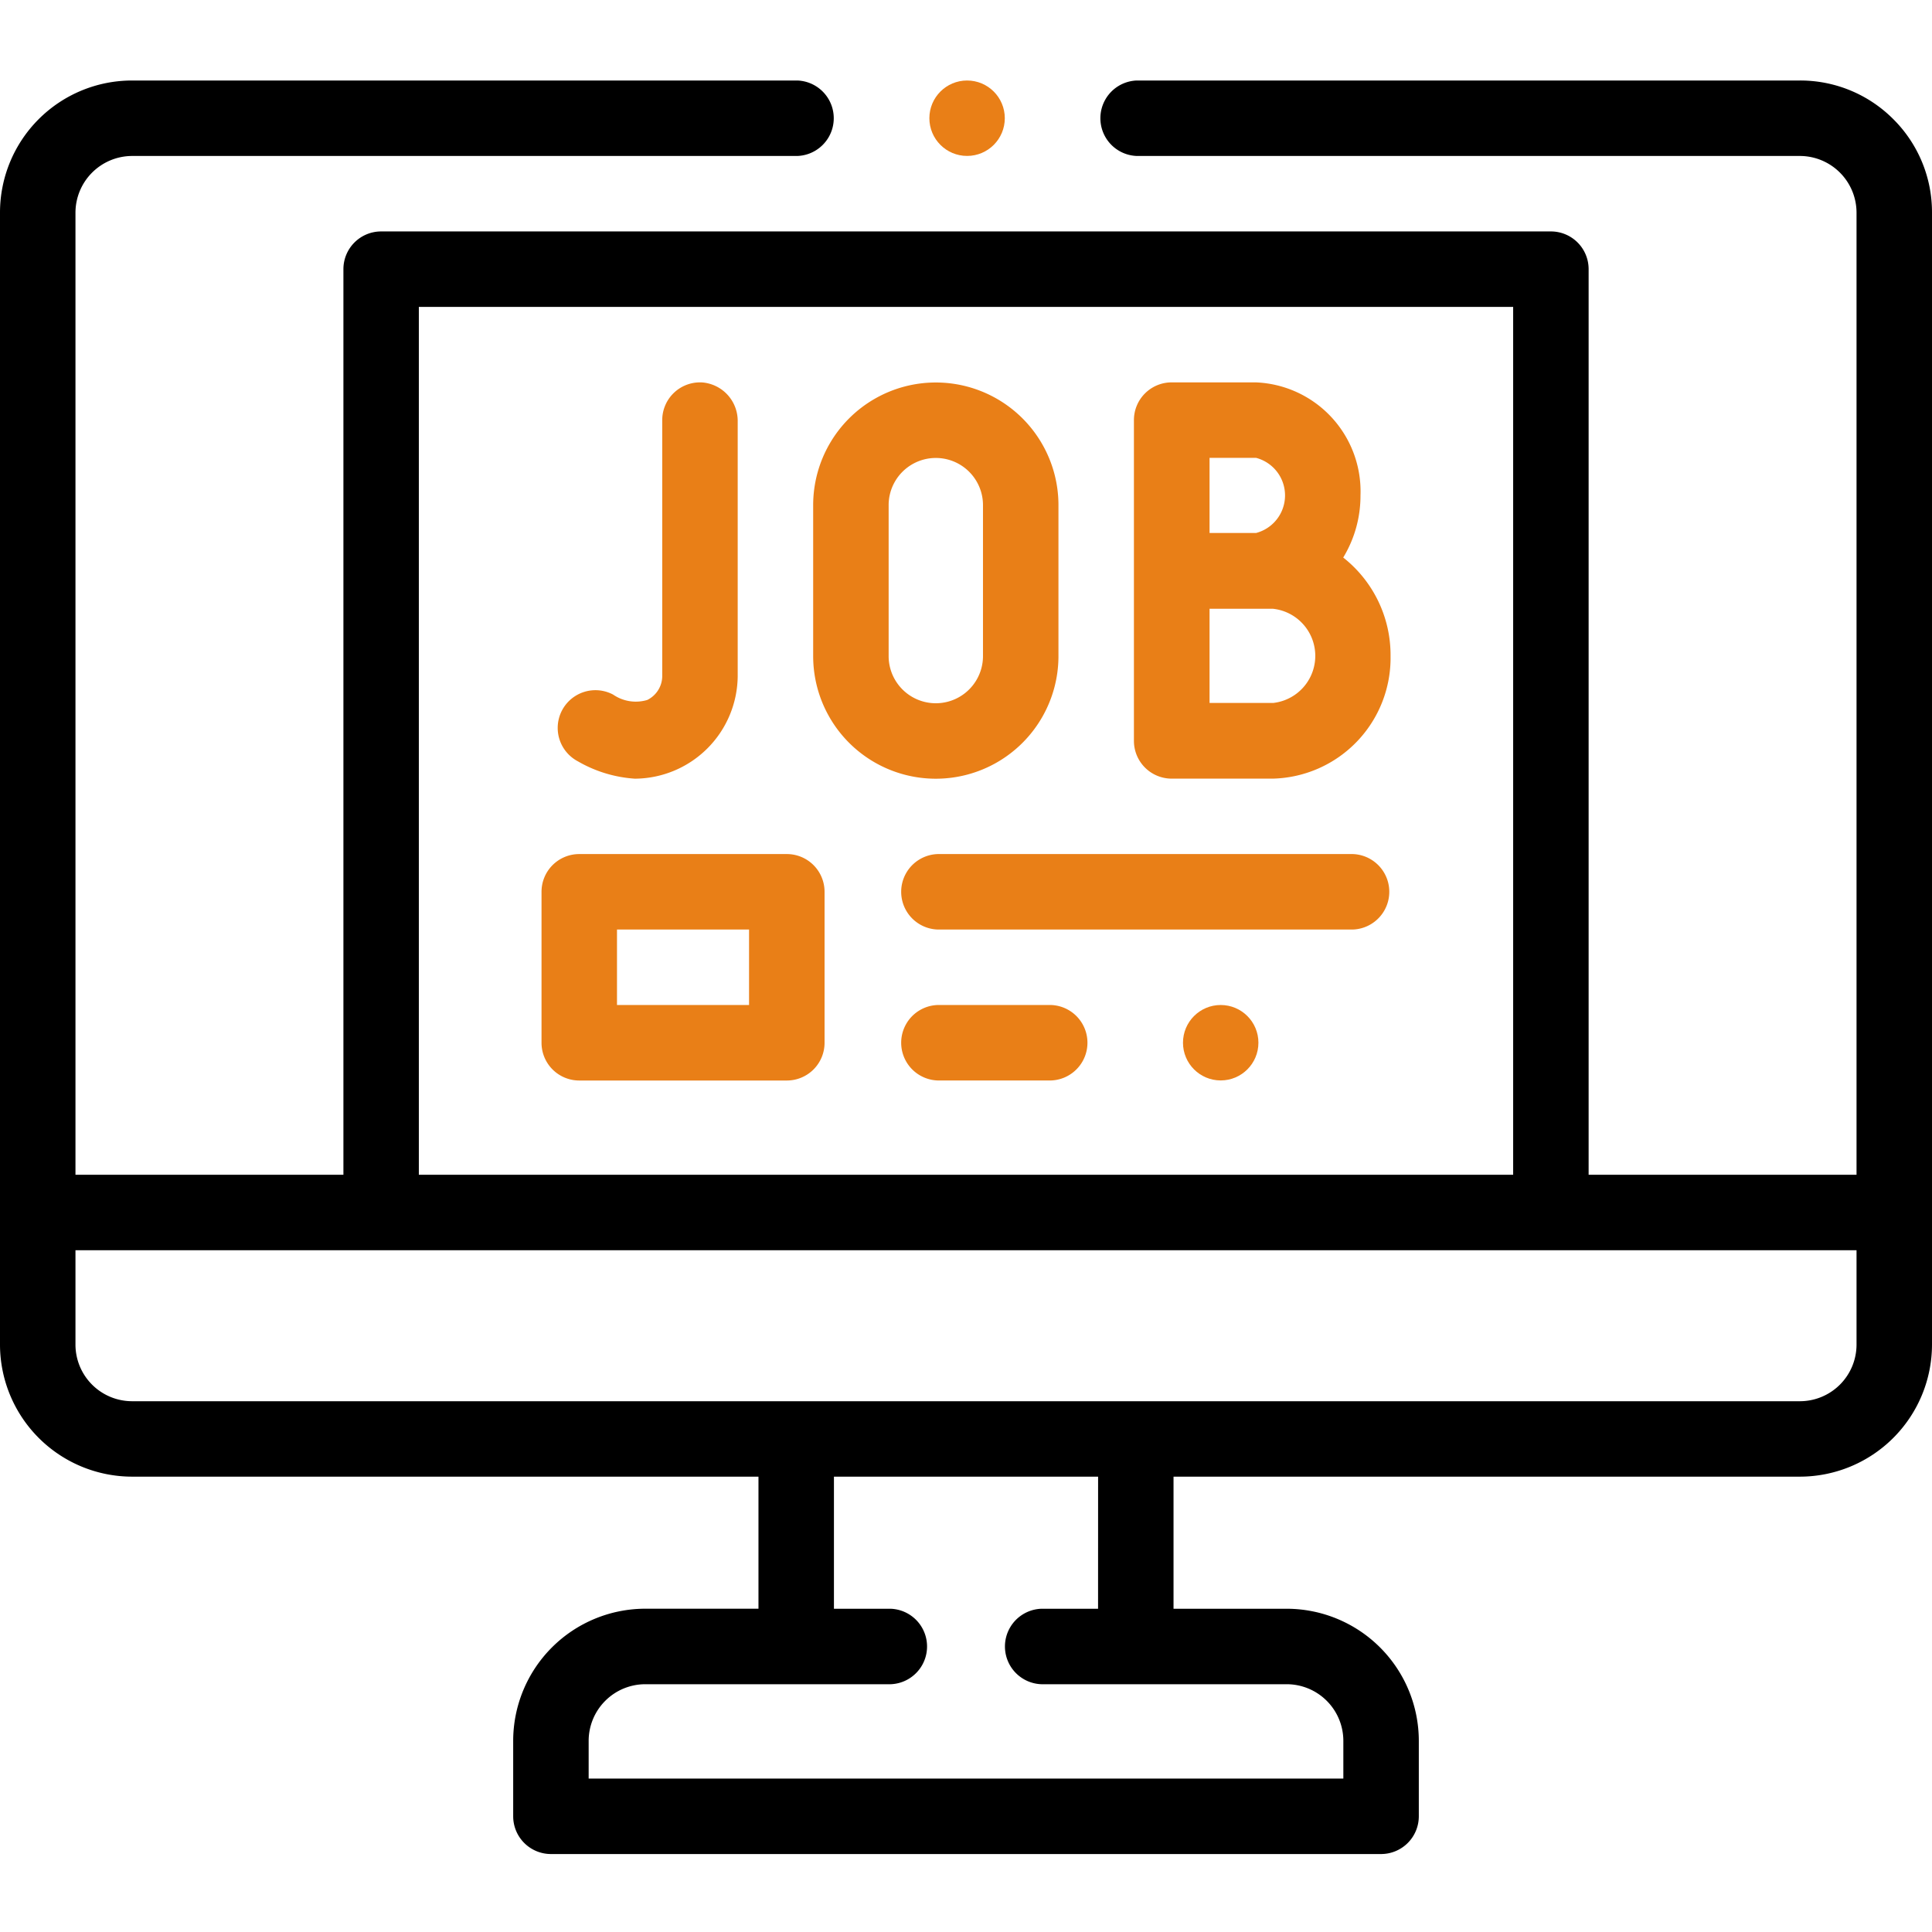 <svg xmlns="http://www.w3.org/2000/svg" width="48" height="48" viewBox="0 0 48 48">
  <g id="apply_position_icon" transform="translate(12857 12797)">
    <rect id="Rectangle_1026" data-name="Rectangle 1026" width="48" height="48" transform="translate(-12857 -12797)" fill="none"/>
    <g id="job-search" transform="translate(-12857 -12795)">
      <path id="Path_722" data-name="Path 722" d="M47.039,21.961A3.26,3.26,0,0,0,44.719,21H28.246a.938.938,0,0,0,0,1.875H44.719a1.41,1.41,0,0,1,1.406,1.406V48.187H39.469v-22.5a.937.937,0,0,0-.937-.937H9.469a.937.937,0,0,0-.937.937v22.5H1.875V24.281a1.411,1.411,0,0,1,1.406-1.406H19.807a.938.938,0,0,0,0-1.875H3.281A3.281,3.281,0,0,0,0,24.281V52.406a3.285,3.285,0,0,0,3.281,3.281H18.844v3.281H16.031A3.285,3.285,0,0,0,12.75,62.25v1.875a.938.938,0,0,0,.938.938H34.312a.938.938,0,0,0,.938-.937V62.25a3.285,3.285,0,0,0-3.281-3.281H29.156V55.687H44.719A3.285,3.285,0,0,0,48,52.406V24.281A3.26,3.26,0,0,0,47.039,21.961ZM10.406,26.625H37.594V48.187H10.406ZM27.281,58.969H25.875a.938.938,0,0,0,0,1.875h6.094a1.408,1.408,0,0,1,1.406,1.406v.938H14.625V62.25a1.408,1.408,0,0,1,1.406-1.406h6.094a.938.938,0,0,0,0-1.875H20.719V55.687h6.563Zm18.844-6.562a1.408,1.408,0,0,1-1.406,1.406H3.281a1.408,1.408,0,0,1-1.406-1.406V50.062h44.25Z" transform="translate(0 -21)"/>
      <ellipse id="Ellipse_120" data-name="Ellipse 120" cx="0.937" cy="0.937" rx="0.937" ry="0.937" transform="translate(23.09)" fill="#e97f17"/>
      <path id="Path_723" data-name="Path 723" d="M149.752,110.846a2.57,2.57,0,0,0,2.555-2.539V101.97a.959.959,0,0,0-.875-.968.938.938,0,0,0-1,.935v6.369a.665.665,0,0,1-.371.584.993.993,0,0,1-.849-.133.937.937,0,0,0-.879,1.656A3.244,3.244,0,0,0,149.752,110.846Z" transform="translate(-133.979 -93.5)" fill="#e97f17"/>
      <path id="Path_724" data-name="Path 724" d="M305.7,105.352a2.958,2.958,0,0,0,.429-1.544,2.711,2.711,0,0,0-2.6-2.808h-2.092a.937.937,0,0,0-.937.938v7.969a.938.938,0,0,0,.938.938h2.516a3,3,0,0,0,2.922-3.052A3.082,3.082,0,0,0,305.7,105.352Zm-3.321-2.477h1.155a.965.965,0,0,1,0,1.867l-1.155,0Zm1.578,6.09c-.291,0-.99,0-1.578,0v-2.34h1.578a1.177,1.177,0,0,1,0,2.34Z" transform="translate(-272.328 -93.5)" fill="#e97f17"/>
      <path id="Path_725" data-name="Path 725" d="M221.594,107.8v-3.75a3.047,3.047,0,0,0-6.094,0v3.75a3.047,3.047,0,0,0,6.094,0Zm-4.219,0v-3.75a1.172,1.172,0,0,1,2.344,0v3.75a1.172,1.172,0,0,1-2.344,0Z" transform="translate(-195.297 -93.5)" fill="#e97f17"/>
      <ellipse id="Ellipse_121" data-name="Ellipse 121" cx="0.937" cy="0.937" rx="0.937" ry="0.937" transform="translate(29.391 22.969)" fill="#e97f17"/>
      <path id="Path_726" data-name="Path 726" d="M242.25,266h-2.812a.938.938,0,0,0,0,1.875h2.813a.938.938,0,0,0,0-1.875Z" transform="translate(-216.141 -243.031)" fill="#e97f17"/>
      <path id="Path_727" data-name="Path 727" d="M249.75,226H239.438a.938.938,0,0,0,0,1.875H249.75a.938.938,0,0,0,0-1.875Z" transform="translate(-216.141 -206.781)" fill="#e97f17"/>
      <path id="Path_728" data-name="Path 728" d="M149.594,226h-5.156a.937.937,0,0,0-.937.938v3.75a.937.937,0,0,0,.938.938h5.156a.937.937,0,0,0,.938-.937v-3.75A.937.937,0,0,0,149.594,226Zm-.937,3.75h-3.281v-1.875h3.281Z" transform="translate(-130.047 -206.781)" fill="#e97f17"/>
    </g>
  </g>
</svg>
